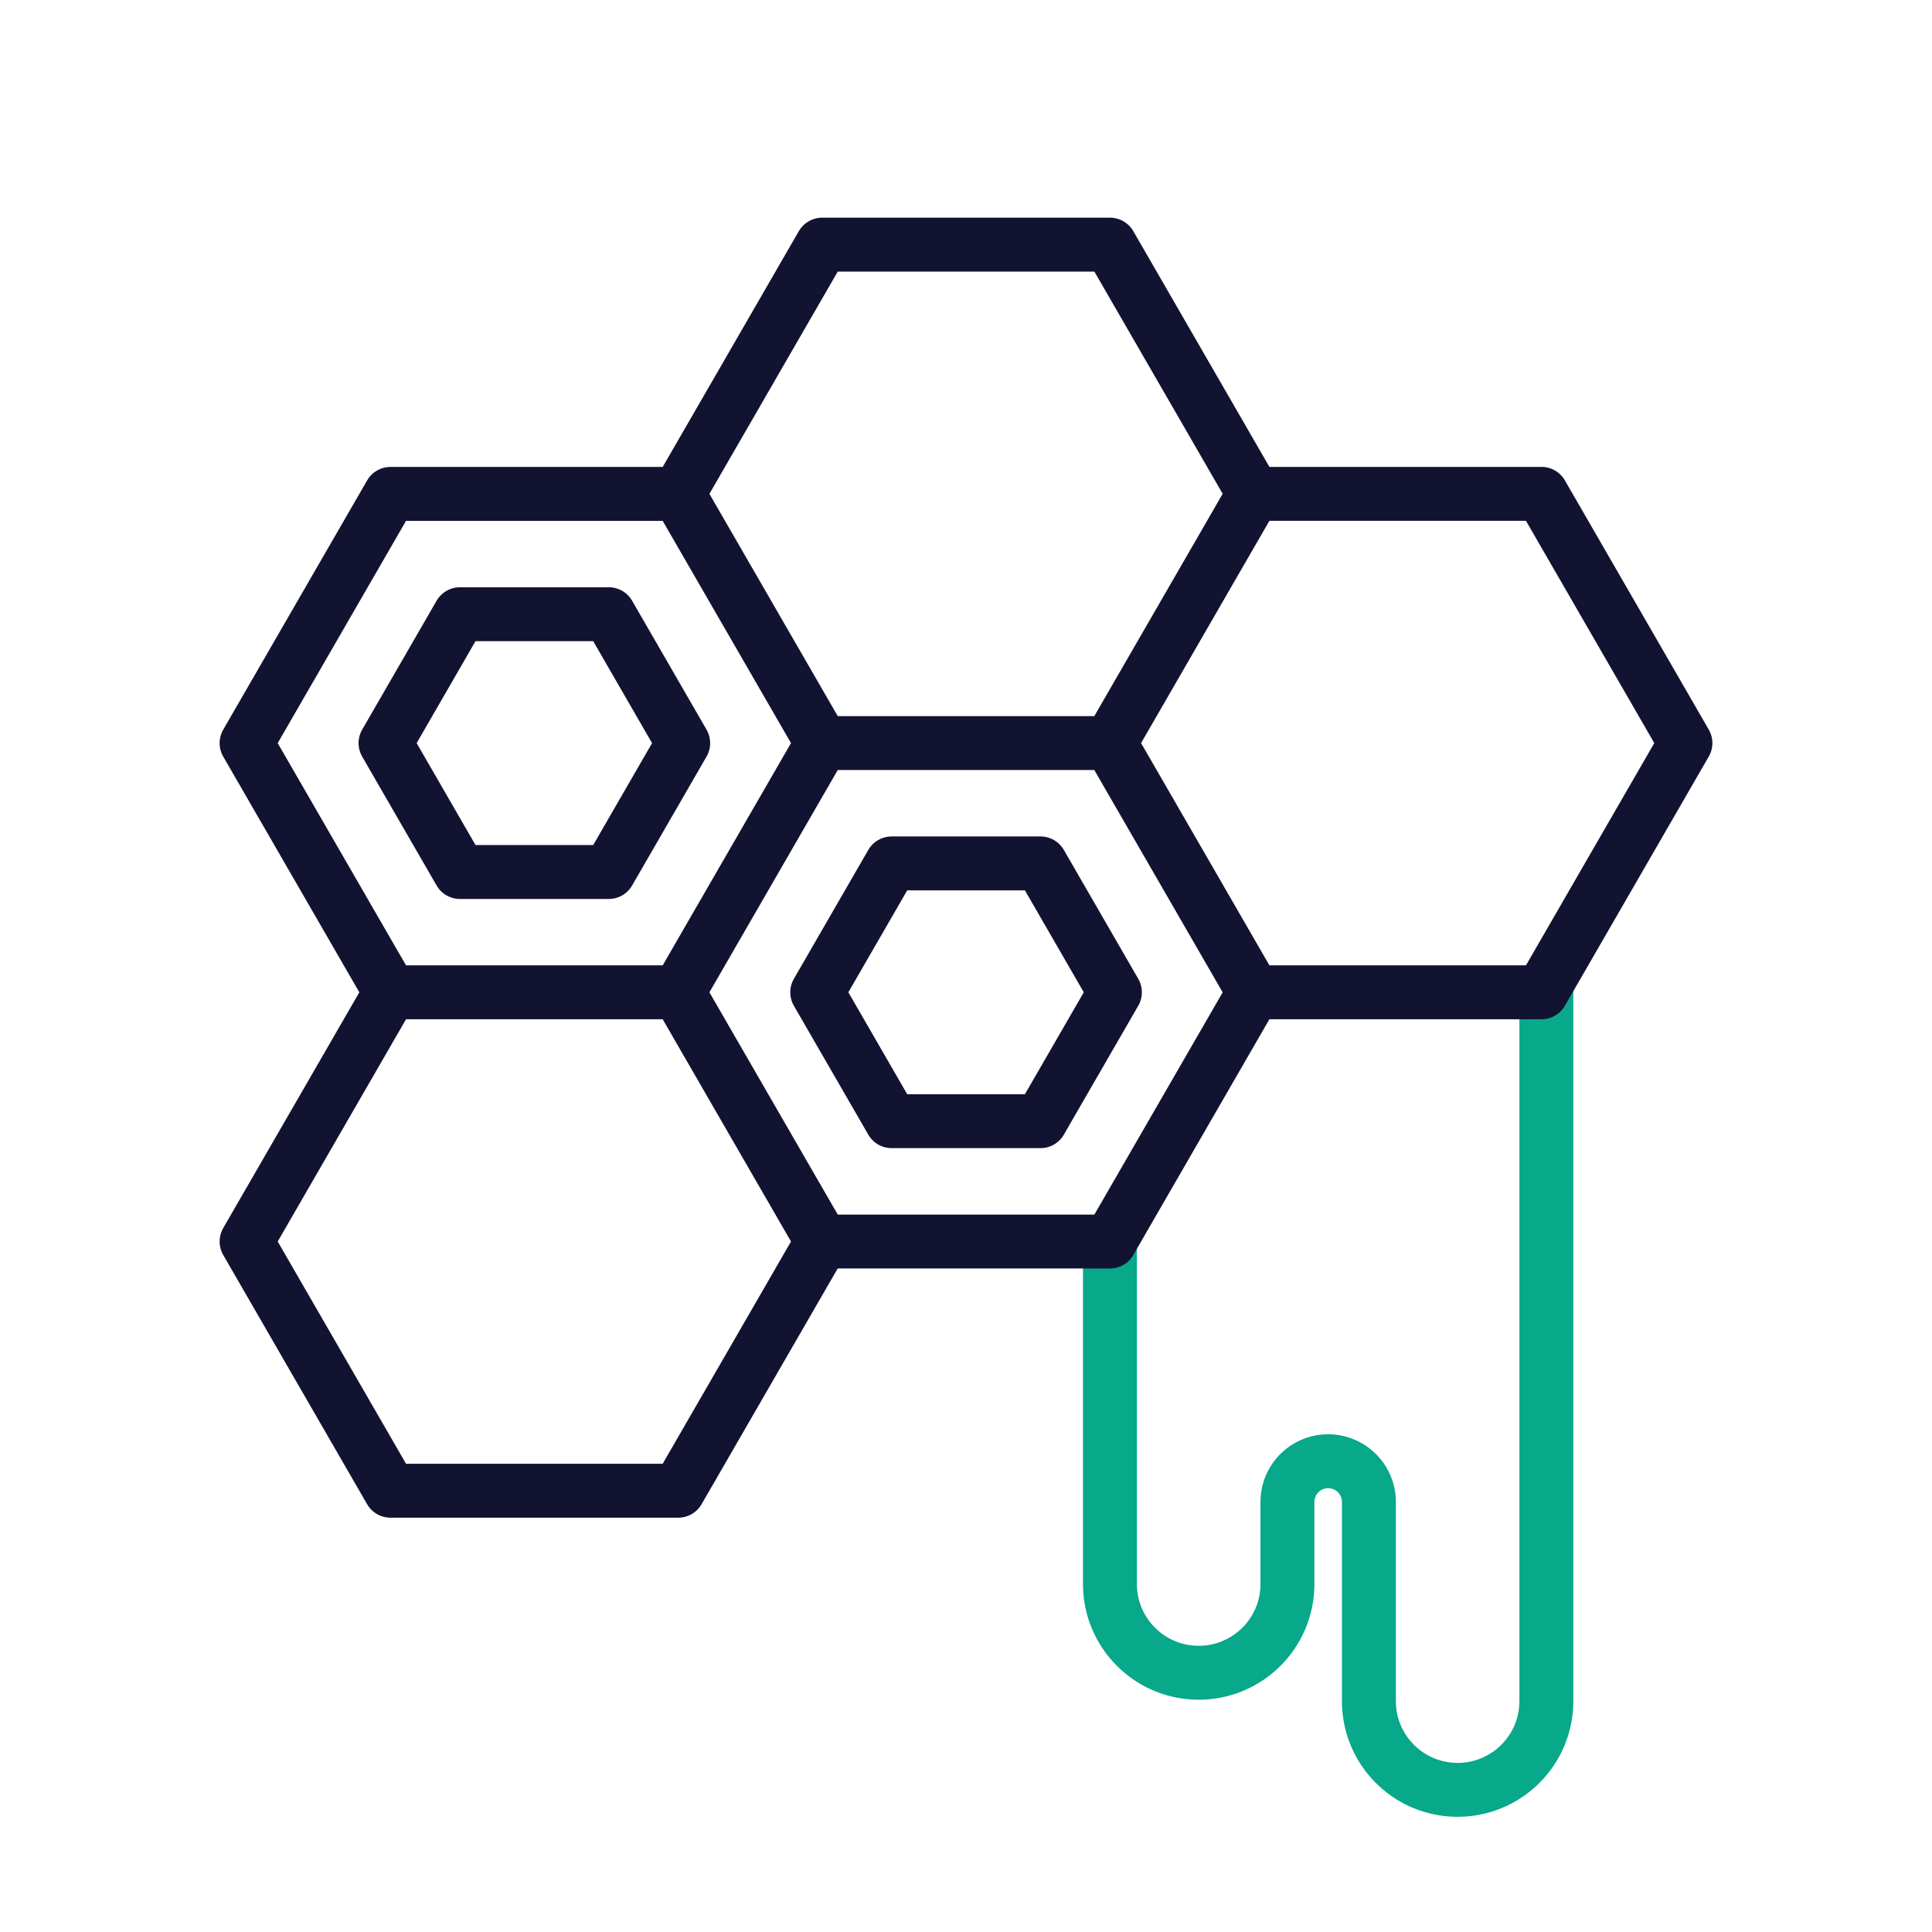 <svg xmlns="http://www.w3.org/2000/svg" width="430" height="430" viewbox="0 0 430 430"><g clip-path="url(#a)" id="gid1"><g fill="none" clip-path="url(#b)" style="display:block" id="gid2"><path stroke="#08A88A" stroke-linecap="round" stroke-linejoin="round" stroke-width="12" d="M48.565-89.685v159.62c0 .26-.01.52-.02.78-.4 10.55-9.08 18.97-19.73 18.97s-19.33-8.42-19.73-18.97c-.01-.26-.02-.52-.02-.78v-44.32c0-3.48-1.97-6.52-4.87-8.03a8.967 8.967 0 0 0-4.2-1.03c-1.51 0-2.94.37-4.2 1.03a9.062 9.062 0 0 0-4.86 8.03v18.26c0 10.91-8.84 19.75-19.75 19.75s-19.75-8.84-19.75-19.75v-76.23" class="secondary" style="display:block" transform="translate(295.605 308.672)" id="pid1"/><g stroke="#121331" stroke-linecap="round" stroke-linejoin="round" stroke-width="12" style="display:block" id="gid3"><path d="M248.14 167.287h-.02m-1.082-112.839h-64.049l-32.024 55.468 32.024 55.468h64.049l32.025-55.468-32.025-55.468zm0 110.935h-64.049l-32.024 55.469 32.024 55.469h64.049l32.025-55.469-32.025-55.469zm-15.461 26.781h-33.126l-16.563 28.688 16.563 28.688h33.126l16.563-28.688-16.563-28.688zm-80.623-82.239H86.905L54.88 165.393l32.025 55.468h64.049l32.024-55.468-32.024-55.468zm0 110.927H86.905L54.881 276.32l32.024 55.468h64.049l32.025-55.468-32.025-55.468zm192.14-110.936h-64.048l-32.025 55.468 32.025 55.468h64.048l32.025-55.468-32.025-55.468z" class="primary" id="pid2"/><path d="M135.492 136.705h-33.125l-16.563 28.688 16.563 28.688h33.125l16.563-28.688-16.563-28.688z" class="primary" id="pid3"/></g></g></g></svg>